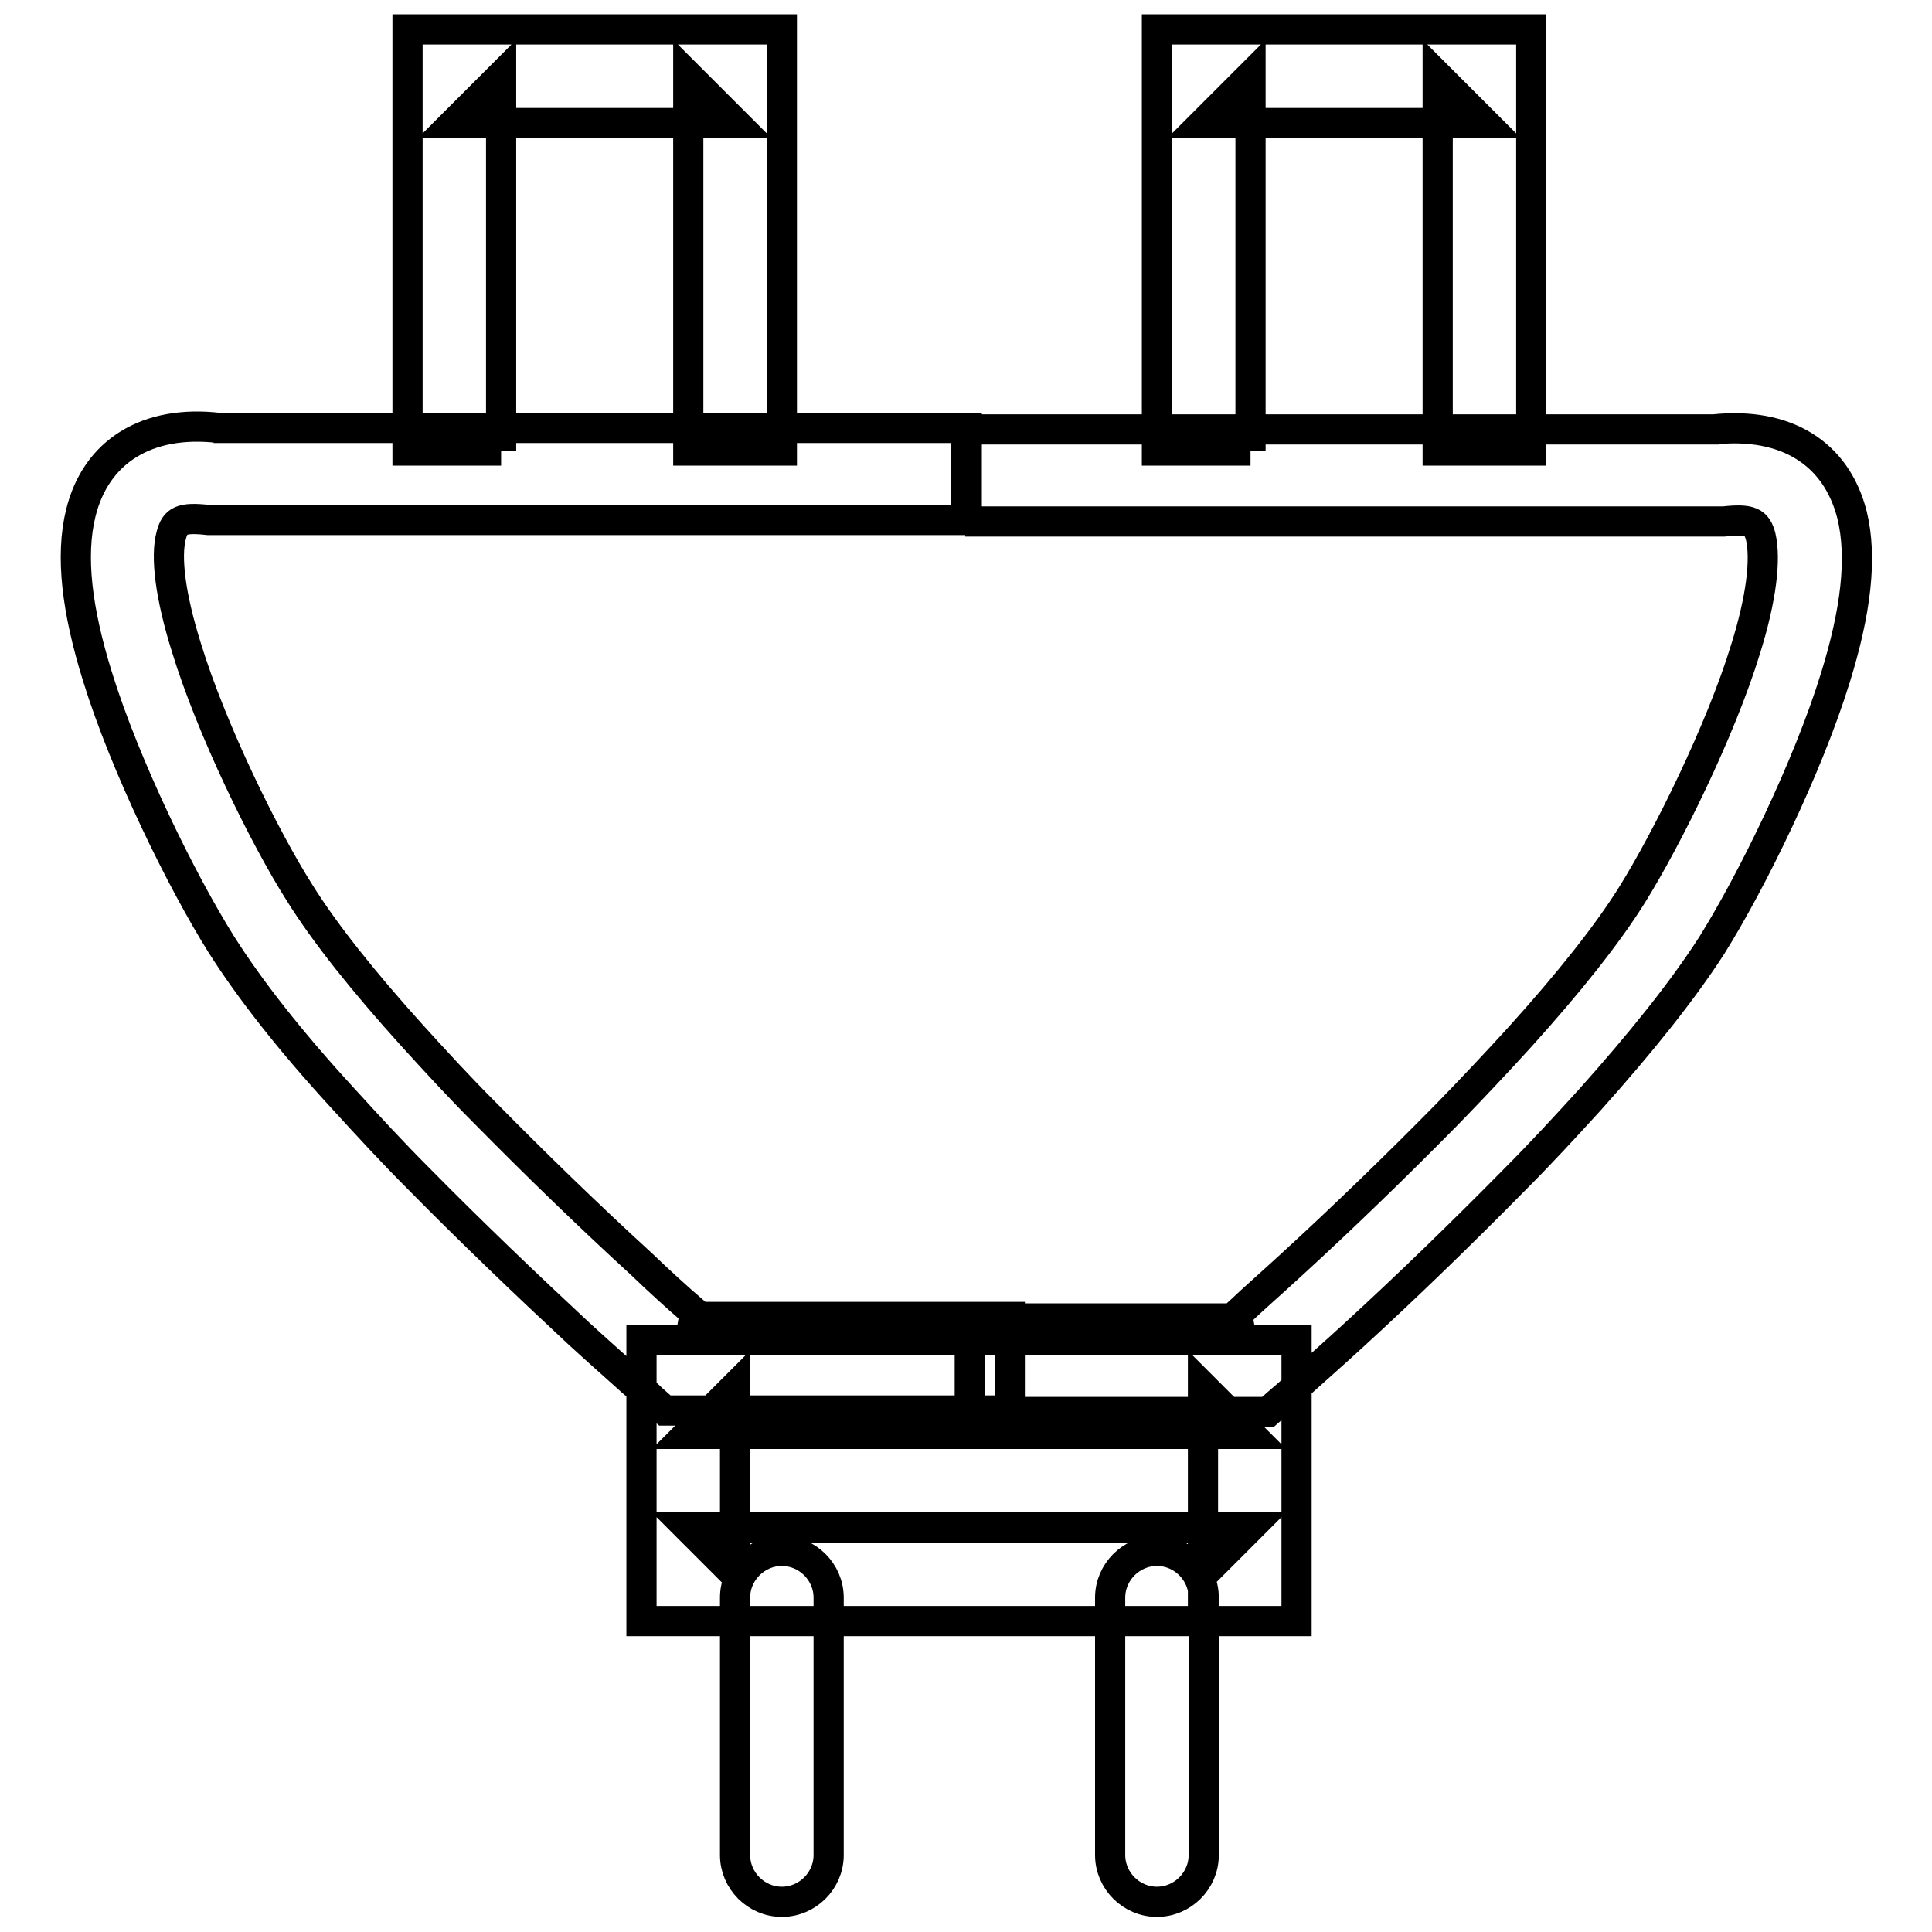 <?xml version="1.0" encoding="utf-8"?>
<!-- Svg Vector Icons : http://www.onlinewebfonts.com/icon -->
<!DOCTYPE svg PUBLIC "-//W3C//DTD SVG 1.1//EN" "http://www.w3.org/Graphics/SVG/1.1/DTD/svg11.dtd">
<svg version="1.1" xmlns="http://www.w3.org/2000/svg" xmlns:xlink="http://www.w3.org/1999/xlink" x="0px" y="0px" viewBox="0 0 256 256" enable-background="new 0 0 256 256" xml:space="preserve">
<g> <path stroke-width="4" fill-opacity="0" stroke="#000000"  d="M91.2,190h74.4l-6.2-6.2v24.8l6.2-6.2H91.2l6.2,6.2v-24.8L91.2,190L91.2,190z M91.2,177.6H85v6.2v24.8v6.2 h6.2h74.4h6.2v-6.2v-24.8v-6.2h-6.2H91.2L91.2,177.6z M66.4,59.8V10.1l-6.2,6.2h37.2l-6.2-6.2v49.6h12.4V10.1V3.9h-6.2H60.2H54v6.2 v49.6H66.4L66.4,59.8z M165.7,59.8V10.1l-6.2,6.2h37.2l-6.2-6.2v49.6h12.4V10.1V3.9h-6.2h-37.2h-6.2v6.2v49.6H165.7L165.7,59.8z  M127.9,69.1h99.8l0.7,0c3.6-0.4,4.4,0.1,4.9,2c0.7,3,0.1,8.2-2,14.9c-3.3,10.8-10.4,25.1-15,32.5c-3.3,5.3-8.4,11.7-14.9,18.9 c-3,3.3-6.2,6.7-9.7,10.3c-6.6,6.7-13.6,13.5-20.7,20c-2.5,2.3-4.8,4.3-6.8,6.2c-1.2,1.1-2.1,1.9-2.6,2.3l4.1-1.5h-37.2v12.4h37.2 h2.3l1.7-1.5c0.5-0.4,1.4-1.2,2.7-2.4c2.1-1.9,4.5-4,7-6.3c7.2-6.6,14.4-13.6,21.2-20.5c3.6-3.6,6.9-7.2,10-10.6 c6.9-7.7,12.4-14.6,16.2-20.5c5.2-8.3,12.7-23.5,16.4-35.5c2.7-8.7,3.6-15.9,2.2-21.6c-2.1-8.2-8.8-12.3-18.3-11.3l0.7,0h-99.8 V69.1L127.9,69.1z M128.1,56.7H28.3l0.7,0c-9.5-1.1-16.3,3.1-18.3,11.3c-1.4,5.7-0.5,12.9,2.2,21.6c3.7,12,11.2,27.2,16.4,35.5 c3.8,6,9.2,12.9,16.2,20.5c3.1,3.4,6.4,7,10,10.6c6.8,6.9,14,13.8,21.2,20.5c2.5,2.3,4.9,4.4,7,6.3c1.3,1.1,2.2,1.9,2.7,2.4 l1.7,1.5h2.3h43.4v-12.4H90.3l4.1,1.5c-0.5-0.4-1.3-1.2-2.6-2.3c-2.1-1.8-4.4-3.9-6.8-6.2c-7.1-6.5-14.1-13.3-20.7-20 c-3.5-3.5-6.7-7-9.7-10.3c-6.5-7.2-11.6-13.6-14.9-18.9c-4.7-7.4-11.7-21.7-15-32.5c-2.1-6.7-2.8-12-2-14.9c0.5-1.9,1.3-2.4,4.9-2 l0.7,0h99.8V56.7L128.1,56.7z M97.4,211.7v34.1c0,3.4,2.8,6.2,6.2,6.2c3.4,0,6.2-2.8,6.2-6.2v-34.1c0-3.4-2.8-6.2-6.2-6.2 C100.2,205.5,97.4,208.3,97.4,211.7L97.4,211.7z M147.1,211.7v34.1c0,3.4,2.8,6.2,6.2,6.2s6.2-2.8,6.2-6.2v-34.1 c0-3.4-2.8-6.2-6.2-6.2S147.1,208.3,147.1,211.7L147.1,211.7z"/></g>
</svg>